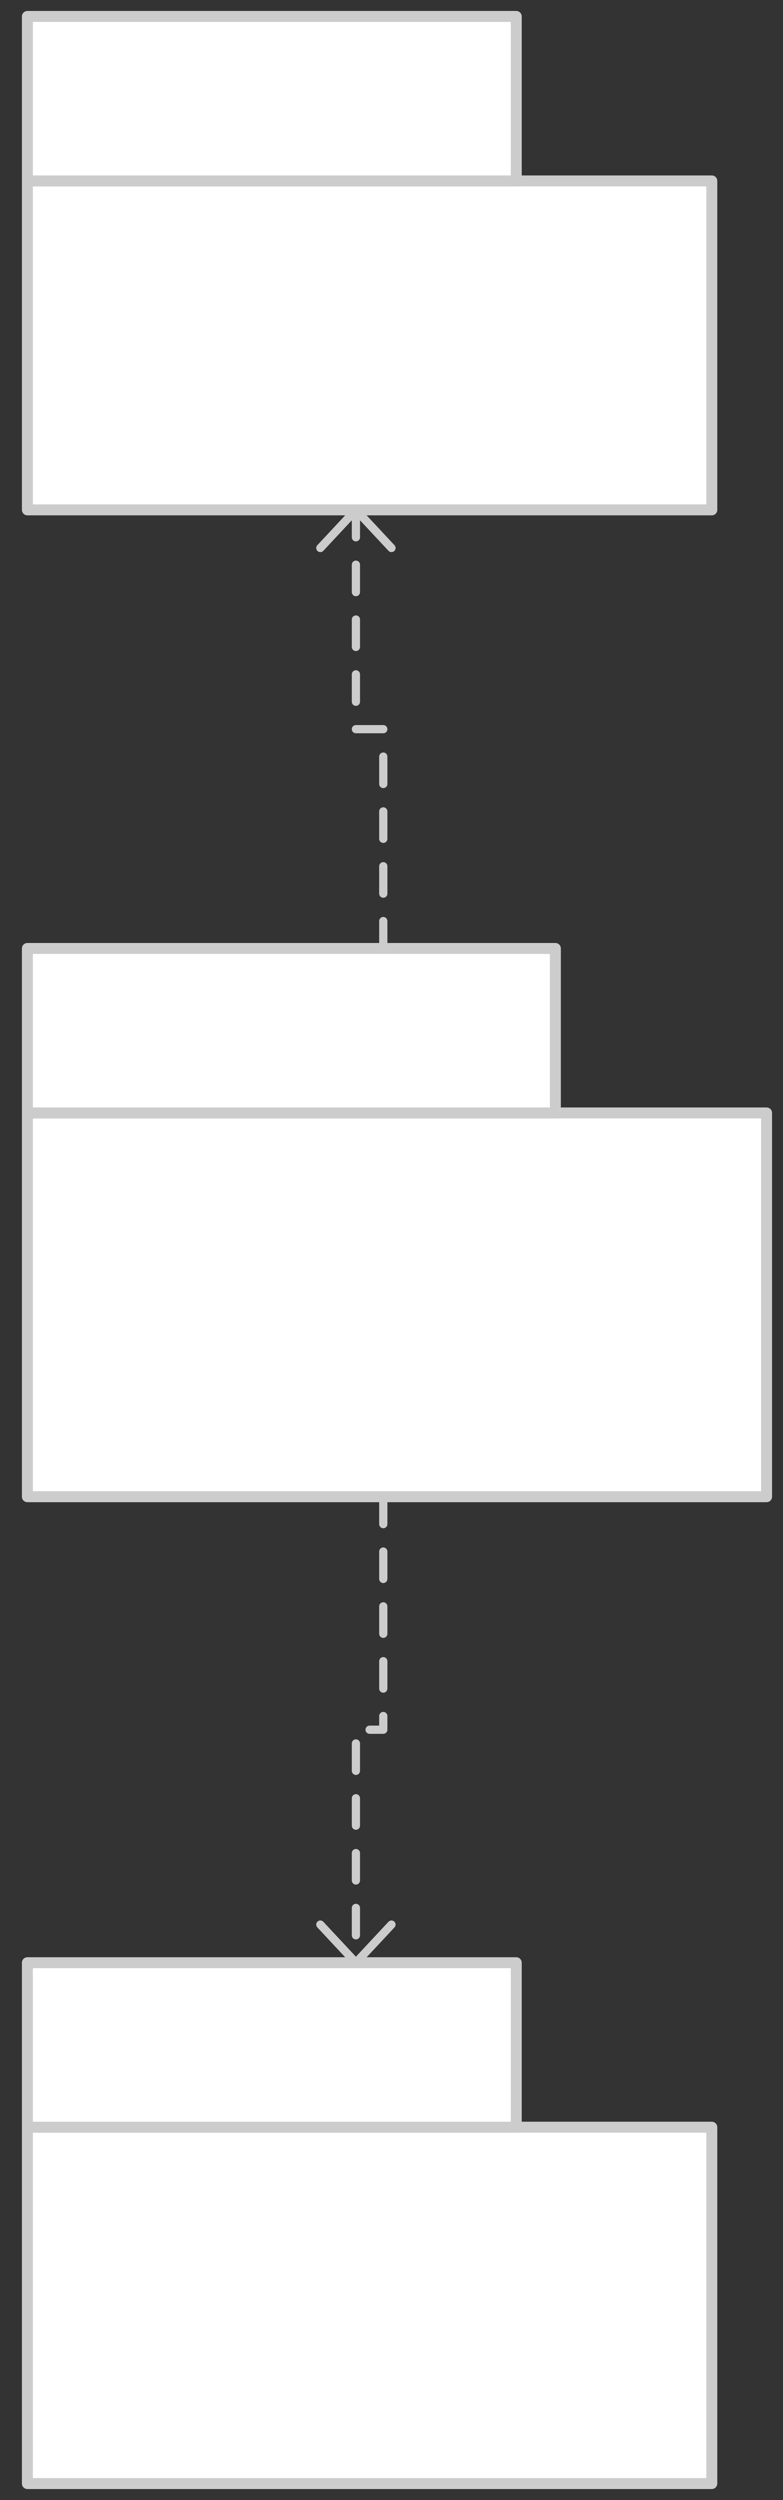 <svg xmlns="http://www.w3.org/2000/svg" xmlns:svg="http://www.w3.org/2000/svg" xmlns:xlink="http://www.w3.org/1999/xlink" version="1.0" viewBox="600 387 143 455.999"><rect x="600" y="387" width="143" height="455.999" fill="#333333" stroke="none"/><defs><style type="text/css">
        @font-face {
            font-family: 'lt_bold';
            src: url('undefined/assets/fonts/lato/lt-bold-webfont.woff2') format('woff2'),
                url('undefined/assets/fonts/lato/lt-bold-webfont.woff') format('woff');
            font-weight: normal;
            font-style: normal;
        }
        @font-face {
            font-family: 'lt_bold_italic';
            src: url('undefined/assets/fonts/lato/lt-bolditalic-webfont.woff2') format('woff2'),
                url('undefined/assets/fonts/lato/lt-bolditalic-webfont.woff') format('woff');
            font-weight: normal;
            font-style: normal;
        }
        @font-face {
            font-family: 'lt_italic';
            src: url('undefined/assets/fonts/lato/lt-italic-webfont.woff2') format('woff2'),
                url('undefined/assets/fonts/lato/lt-italic-webfont.woff') format('woff');
            font-weight: normal;
            font-style: normal;
        }
        @font-face {
            font-family: 'lt_regular';
            src: url('undefined/assets/fonts/lato/lt-regular-webfont.woff2') format('woff2'),
                url('undefined/assets/fonts/lato/lt-regular-webfont.woff') format('woff');
            font-weight: normal;
            font-style: normal;
        }
        @font-face {
            font-family: 'lt-hairline';
            src: url('undefined/assets/fonts/embed/lt-hairline-webfont.woff2') format('woff2'),
                url('undefined/assets/fonts/embed/lt-hairline-webfont.woff') format('woff');
            font-weight: normal;
            font-style: normal;
        }
        @font-face {
            font-family: 'lt-thinitalic';
            src: url('undefined/assets/fonts/embed/lt-thinitalic-webfont.woff2') format('woff2'),
                url('undefined/assets/fonts/embed/lt-thinitalic-webfont.woff') format('woff');
            font-weight: normal;
            font-style: normal;
        }
        @font-face {
            font-family: 'champagne';
            src: url('undefined/assets/fonts/embed/champagne-webfont.woff2') format('woff2'),
                url('undefined/assets/fonts/embed/champagne-webfont.woff') format('woff');
            font-weight: normal;
            font-style: normal;
        }
        @font-face {
            font-family: 'indie';
            src: url('undefined/assets/fonts/embed/indie-flower-webfont.woff2') format('woff2'),
                url('undefined/assets/fonts/embed/indie-flower-webfont.woff') format('woff');
            font-weight: normal;
            font-style: normal;
        }
        @font-face {
            font-family: 'bebas';
            src: url('undefined/assets/fonts/embed/bebasneue_regular-webfont.woff2') format('woff2'),
                url('undefined/assets/fonts/embed/bebasneue_regular-webfont.woff') format('woff');
            font-weight: normal;
            font-style: normal;
        }
        @font-face {
            font-family: 'bree';
            src: url('undefined/assets/fonts/embed/breeserif-regular-webfont.woff2') format('woff2'),
                url('undefined/assets/fonts/embed/breeserif-regular-webfont.woff') format('woff');
            font-weight: normal;
            font-style: normal;
        }
        @font-face {
            font-family: 'spartan';
            src: url('undefined/assets/fonts/embed/leaguespartan-bold-webfont.woff2') format('woff2'),
                url('undefined/assets/fonts/embed/leaguespartan-bold-webfont.woff') format('woff');
            font-weight: normal;
            font-style: normal;
        }
        @font-face {
            font-family: 'montserrat';
            src: url('undefined/assets/fonts/embed/montserrat-medium-webfont.woff2') format('woff2'),
                url('undefined/assets/fonts/embed/montserrat-medium-webfont.woff') format('woff');
            font-weight: normal;
            font-style: normal;
        }
        @font-face {
            font-family: 'open_sanscondensed';
            src: url('undefined/assets/fonts/embed/opensans-condlight-webfont.woff2') format('woff2'),
                url('undefined/assets/fonts/embed/opensans-condlight-webfont.woff') format('woff');
            font-weight: normal;
            font-style: normal;
        }
        @font-face {
            font-family: 'open_sansitalic';
            src: url('undefined/assets/fonts/embed/opensans-italic-webfont.woff2') format('woff2'),
                url('undefined/assets/fonts/embed/opensans-italic-webfont.woff') format('woff');
            font-weight: normal;
            font-style: normal;
        }
        @font-face {
            font-family: 'playfair';
            src: url('undefined/assets/fonts/embed/playfairdisplay-regular-webfont.woff2') format('woff2'),
                url('undefined/assets/fonts/embed/playfairdisplay-regular-webfont.woff') format('woff');
            font-weight: normal;
            font-style: normal;
        }
        @font-face {
            font-family: 'raleway';
            src: url('undefined/assets/fonts/embed/raleway-regular-webfont.woff2') format('woff2'),
                url('undefined/assets/fonts/embed/raleway-regular-webfont.woff') format('woff');
            font-weight: normal;
            font-style: normal;
        }
        @font-face {
            font-family: 'courier_prime';
            src: url('undefined/assets/fonts/embed/courier_prime-webfont.woff2') format('woff2'),
                url('undefined/assets/fonts/embed/courier_prime-webfont.woff') format('woff');
            font-weight: normal;
            font-style: normal;
        }
        p {
            margin: 0;
        }
        </style></defs><g id="2es3mhvvsu"><g transform="translate(605 390)"><rect x="0" y="30" width="124.998" height="59.999" fill="#ffffffff" stroke="#cccccc" stroke-width="2" stroke-linecap="round" stroke-linejoin="round"/><path d="M 0,30 L 0,0 L 89.284,0 L 89.284,30 Z" fill="#ffffffff" stroke="#cccccc" stroke-width="2" stroke-linecap="round" stroke-linejoin="round"/></g></g><g id="1z7ak0jelo"><g transform="translate(605 560)"><rect x="0" y="30" width="135" height="69.999" fill="#ffffffff" stroke="#cccccc" stroke-width="2" stroke-linecap="round" stroke-linejoin="round"/><path d="M 0,30 L 0,0 L 96.428,0 L 96.428,30 Z" fill="#ffffffff" stroke="#cccccc" stroke-width="2" stroke-linecap="round" stroke-linejoin="round"/></g></g><g id="4wu2bvfgil"><g transform="translate(605 745)"><rect x="0" y="30" width="124.998" height="64.999" fill="#ffffffff" stroke="#cccccc" stroke-width="2" stroke-linecap="round" stroke-linejoin="round"/><path d="M 0,30 L 0,0 L 89.284,0 L 89.284,30 Z" fill="#ffffffff" stroke="#cccccc" stroke-width="2" stroke-linecap="round" stroke-linejoin="round"/></g></g><g id="17aavuagx3"><g><path d="M 670,560 L 670,520 L 667.5,520 L 665,520 L 665,480" fill="none" stroke="#cccccc" stroke-width="1.5" stroke-linecap="round" stroke-linejoin="round" stroke-dasharray="5 5"/><path d="M 665,480 L 658.503,486.957 M 665,480 L 671.497,486.957 Z" fill="#FFFFFF" stroke="#cccccc" stroke-width="1.5" stroke-linecap="round" stroke-linejoin="round"/></g></g><g id="2gg9dpsqgf"><g><path d="M 670,660 L 670,702.5 L 667.5,702.5 L 665,702.5 L 665,745" fill="none" stroke="#cccccc" stroke-width="1.5" stroke-linecap="round" stroke-linejoin="round" stroke-dasharray="5 5"/><path d="M 665,745 L 671.497,738.043 M 665,745 L 658.503,738.043 Z" fill="#FFFFFF" stroke="#cccccc" stroke-width="1.5" stroke-linecap="round" stroke-linejoin="round"/></g></g></svg>